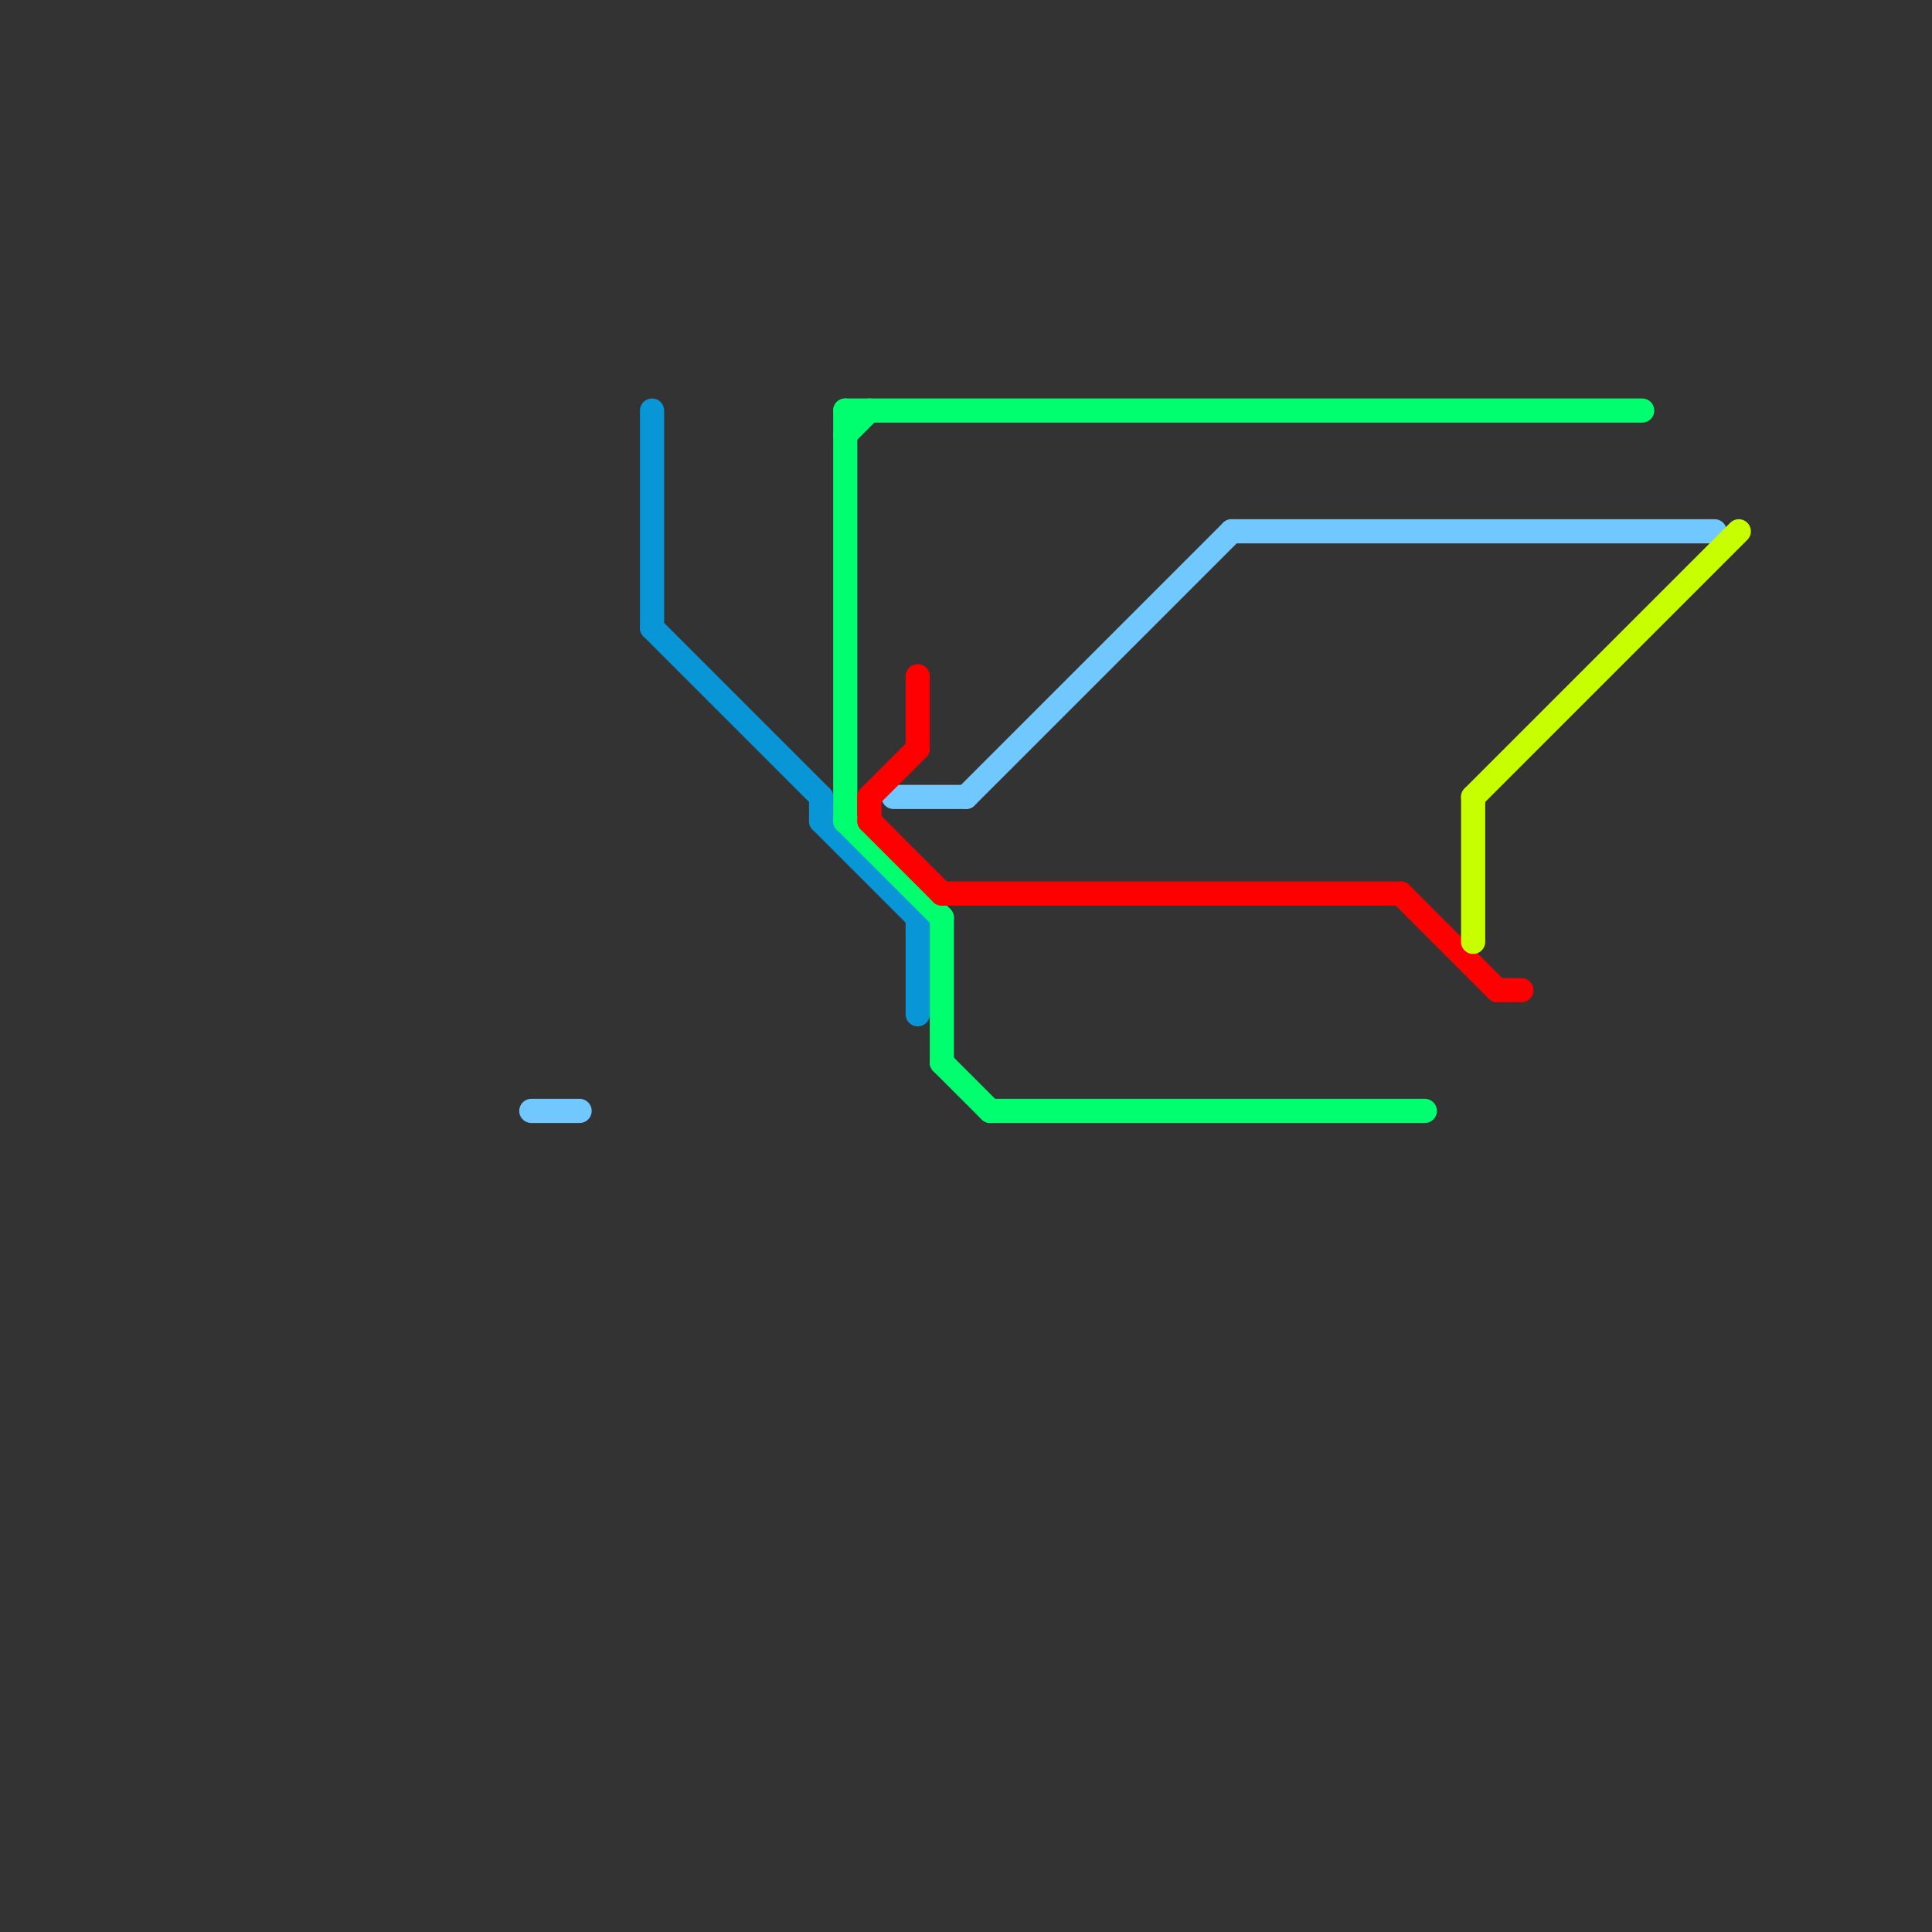 
<svg version="1.1" xmlns="http://www.w3.org/2000/svg" viewBox="0 0 80 80">
<rect x="0" y="0" width="80" height="80" fill="#333333" stroke="none"/>
<style>text { font: 1px Helvetica; font-weight: 600; white-space: pre; dominant-baseline: central; } line { stroke-width: 1; fill: none; stroke-linecap: round; stroke-linejoin: round; } .c0 { stroke: #70c8ff } .c1 { stroke: #0896d7 } .c2 { stroke: #00ff6e } .c3 { stroke: #ff0000 } .c4 { stroke: #c8ff00 }</style><defs><g id="wm-xf"><circle r="1.2" fill="#000"/><circle r="0.9" fill="#fff"/><circle r="0.6" fill="#000"/><circle r="0.3" fill="#fff"/></g><g id="wm"><circle r="0.6" fill="#000"/><circle r="0.3" fill="#fff"/></g></defs><line class="c0" x1="37" y1="33" x2="40" y2="33"/><line class="c0" x1="51" y1="22" x2="71" y2="22"/><line class="c0" x1="22" y1="46" x2="24" y2="46"/><line class="c0" x1="40" y1="33" x2="51" y2="22"/><line class="c1" x1="34" y1="34" x2="38" y2="38"/><line class="c1" x1="27" y1="17" x2="27" y2="26"/><line class="c1" x1="38" y1="38" x2="38" y2="42"/><line class="c1" x1="34" y1="33" x2="34" y2="34"/><line class="c1" x1="27" y1="26" x2="34" y2="33"/><line class="c2" x1="35" y1="34" x2="39" y2="38"/><line class="c2" x1="35" y1="17" x2="68" y2="17"/><line class="c2" x1="35" y1="18" x2="36" y2="17"/><line class="c2" x1="41" y1="46" x2="59" y2="46"/><line class="c2" x1="39" y1="38" x2="39" y2="44"/><line class="c2" x1="39" y1="44" x2="41" y2="46"/><line class="c2" x1="35" y1="17" x2="35" y2="34"/><line class="c3" x1="62" y1="41" x2="63" y2="41"/><line class="c3" x1="36" y1="34" x2="39" y2="37"/><line class="c3" x1="58" y1="37" x2="62" y2="41"/><line class="c3" x1="38" y1="28" x2="38" y2="31"/><line class="c3" x1="39" y1="37" x2="58" y2="37"/><line class="c3" x1="36" y1="33" x2="36" y2="34"/><line class="c3" x1="36" y1="33" x2="38" y2="31"/><line class="c4" x1="61" y1="33" x2="72" y2="22"/><line class="c4" x1="61" y1="33" x2="61" y2="39"/>
</svg>
